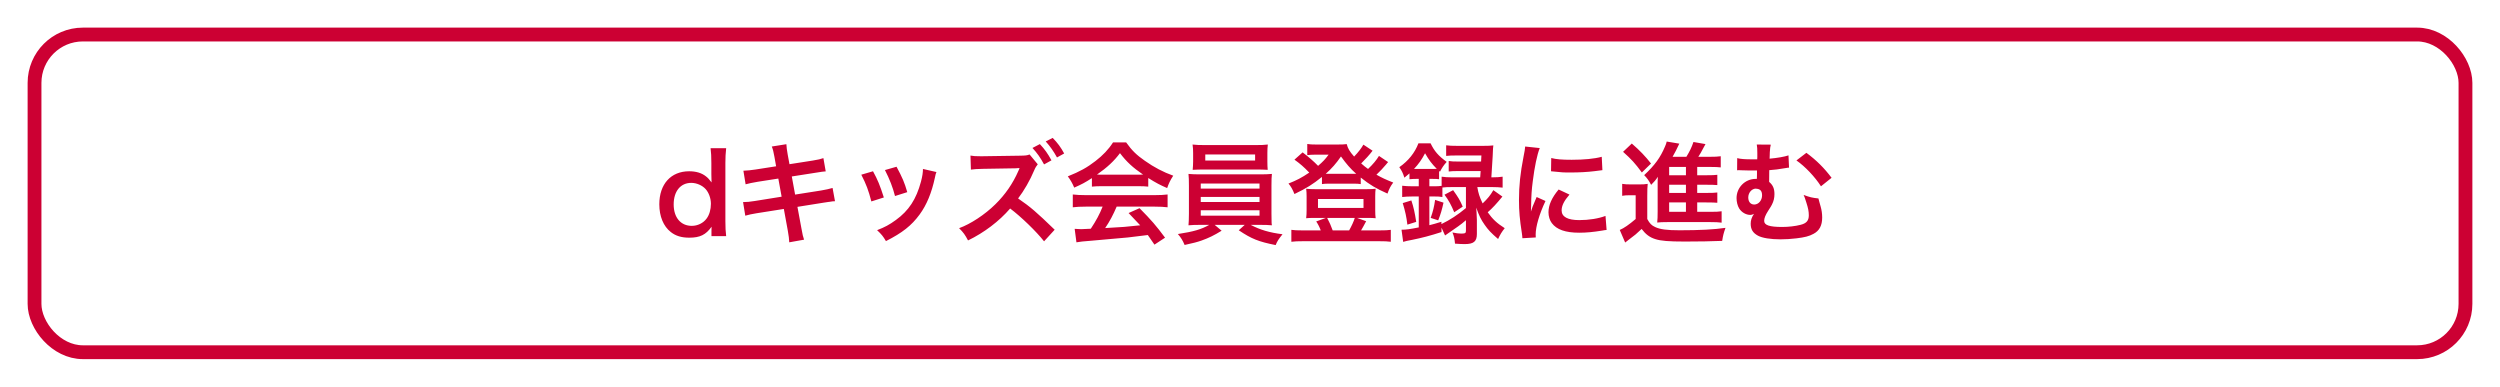<svg width="362" height="56" viewBox="0 0 362 56" fill="none" xmlns="http://www.w3.org/2000/svg">
<g filter="url(#filter0_d_8067_277186)">
<rect x="4" y="2" width="354" height="48" rx="8" fill="white"/>
<path d="M103.02 32.192H105.148C105.068 31.488 105.036 30.976 105.036 30.032V21.6C105.036 20.784 105.068 20.224 105.148 19.456H102.892C102.972 20.128 103.004 20.656 103.004 21.616V23.216C103.004 23.488 103.004 23.792 103.02 23.904C103.036 24.224 103.036 24.224 103.036 24.416C102.684 23.952 102.508 23.76 102.22 23.536C101.596 23.04 100.78 22.8 99.788 22.8C97.148 22.8 95.468 24.656 95.468 27.584C95.468 29.312 96.06 30.768 97.132 31.6C97.836 32.16 98.684 32.416 99.804 32.416C101.356 32.416 102.204 32 103.036 30.832C103.02 31.04 103.02 31.216 103.02 31.408V32.192ZM97.548 27.6C97.548 25.696 98.54 24.48 100.092 24.48C100.86 24.48 101.676 24.832 102.172 25.376C102.636 25.888 102.94 26.72 102.94 27.504C102.94 28.336 102.716 29.12 102.316 29.648C101.836 30.304 101.02 30.704 100.172 30.704C98.572 30.704 97.548 29.504 97.548 27.6ZM112.38 22.08L109.404 22.544C108.732 22.64 108.22 22.704 107.644 22.72L107.964 24.688C108.396 24.56 108.988 24.448 109.724 24.32L112.7 23.856L113.18 26.48L109.292 27.104C108.604 27.216 108.14 27.264 107.596 27.264L107.916 29.232C108.492 29.072 108.78 29.008 109.548 28.88L113.5 28.256L114.076 31.408C114.204 32.16 114.268 32.608 114.284 33.088L116.428 32.704C116.252 32.16 116.236 32.112 116.044 31.056L115.468 27.952L119.276 27.344C119.596 27.296 119.804 27.264 119.916 27.248C119.996 27.232 120.076 27.216 120.172 27.216C120.508 27.152 120.572 27.152 120.908 27.136L120.556 25.216C120.124 25.344 119.564 25.472 118.892 25.584L115.132 26.176L114.652 23.552L118.028 23.024C119.132 22.848 119.132 22.848 119.564 22.816L119.228 20.896C118.812 21.04 118.476 21.12 117.692 21.248L114.316 21.776L114.06 20.384C113.948 19.76 113.884 19.296 113.868 18.88L111.756 19.216C111.932 19.664 111.996 19.936 112.14 20.72L112.38 22.08ZM124.716 23.296C125.436 24.704 125.756 25.552 126.172 27.168L127.98 26.592C127.404 24.8 127.084 24.032 126.412 22.8L124.716 23.296ZM128.14 22.624C128.812 23.936 129.292 25.168 129.596 26.384L131.372 25.824C130.972 24.432 130.668 23.728 129.82 22.144L128.14 22.624ZM133.644 22.464C133.644 22.96 133.564 23.52 133.356 24.304C132.668 26.864 131.596 28.496 129.724 29.856C128.78 30.544 128.124 30.896 127.004 31.328C127.676 31.968 127.868 32.208 128.284 32.912C130.652 31.712 131.98 30.672 133.164 29.056C134.188 27.664 134.908 25.904 135.372 23.728C135.468 23.232 135.5 23.152 135.596 22.912L133.644 22.464ZM152.716 31.264C150.076 28.704 149.196 27.952 147.42 26.736C148.268 25.632 149.148 24.112 149.756 22.656C149.9 22.304 150.108 21.968 150.268 21.792L149.084 20.368C148.684 20.512 148.556 20.528 147.66 20.544L142.316 20.624C142.124 20.624 141.98 20.624 141.932 20.624C141.276 20.624 140.972 20.608 140.524 20.528L140.588 22.56C141.068 22.496 141.468 22.464 142.332 22.448L147.132 22.368L147.276 22.352C147.404 22.352 147.452 22.352 147.628 22.336C147.596 22.416 147.58 22.448 147.58 22.48L147.532 22.592L147.452 22.768C146.668 24.56 145.564 26.176 144.124 27.584C142.62 29.072 140.524 30.448 138.876 31.04C139.516 31.68 139.74 32 140.172 32.816C142.508 31.68 144.668 30.048 146.268 28.192C147.852 29.376 150.076 31.536 151.18 32.944L152.716 31.264ZM149.5 19.424C150.204 20.192 150.652 20.832 151.18 21.808L152.252 21.216C151.708 20.224 151.276 19.616 150.572 18.864L149.5 19.424ZM154.092 20.224C153.596 19.312 153.148 18.704 152.428 17.968L151.42 18.48C152.044 19.168 152.572 19.92 153.052 20.8L154.092 20.224ZM158.108 25.024C158.54 24.976 159.02 24.96 159.484 24.96H164.828C165.436 24.96 165.852 24.976 166.268 25.024V23.776C167.388 24.48 167.996 24.8 169.004 25.232C169.228 24.576 169.436 24.128 169.884 23.44C168.428 22.912 167.132 22.24 165.772 21.28C164.556 20.432 163.916 19.808 163.068 18.624H161.164C160.508 19.648 159.692 20.496 158.636 21.312C157.42 22.256 156.348 22.848 154.62 23.536C155.02 24.08 155.276 24.528 155.548 25.168C156.668 24.672 157.116 24.432 158.108 23.792V25.024ZM159.5 23.296C159.212 23.296 159.116 23.296 158.844 23.28C160.332 22.24 161.324 21.312 162.172 20.176C163.132 21.44 164.044 22.272 165.516 23.28C165.212 23.296 165.068 23.296 164.812 23.296H159.5ZM159.66 27.92C159.228 29.008 158.732 29.936 157.948 31.12C157.132 31.168 156.652 31.184 156.54 31.184C156.316 31.184 156.044 31.168 155.612 31.136L155.868 33.088C156.236 33.008 157.036 32.928 157.932 32.864C158.572 32.816 161.74 32.528 163.324 32.384C163.916 32.32 164.876 32.208 166.204 32.032C166.476 32.416 166.636 32.64 167.164 33.424L168.7 32.416C167.404 30.672 166.716 29.872 165.004 28.144L163.42 28.848C164.316 29.776 164.588 30.064 165.1 30.624C162.86 30.864 162.86 30.864 160.028 31.024C160.7 30.032 161.196 29.088 161.692 27.92H167.196C167.996 27.92 168.54 27.952 169.068 28.016V26.16C168.54 26.224 167.98 26.256 167.196 26.256H157.228C156.476 26.256 155.868 26.224 155.34 26.16V28.016C155.868 27.952 156.412 27.92 157.228 27.92H159.66ZM175.1 30.56C173.948 31.216 172.844 31.536 170.556 31.888C171.004 32.4 171.26 32.816 171.532 33.472C172.844 33.184 173.34 33.056 173.98 32.832C175.052 32.448 175.772 32.096 176.892 31.408L175.884 30.56H180.236L179.372 31.344C181.228 32.592 182.236 32.992 184.716 33.488C184.94 32.928 185.132 32.64 185.708 31.92C183.82 31.68 182.46 31.28 181.1 30.56H182.38C183.18 30.56 183.676 30.576 184.172 30.624C184.124 30.336 184.124 30.288 184.124 29.984C184.124 29.92 184.108 29.568 184.108 28.944V24.896C184.108 24 184.124 23.616 184.172 23.184C183.612 23.232 183.164 23.248 182.38 23.248H173.868C173.116 23.248 172.572 23.232 172.092 23.184C172.14 23.664 172.156 24.08 172.156 24.896V28.944C172.156 29.744 172.124 30.224 172.092 30.624C172.604 30.576 173.068 30.56 173.868 30.56H175.1ZM173.868 24.576H182.38V25.312H173.868V24.576ZM173.868 26.512H182.38V27.248H173.868V26.512ZM173.868 28.448H182.38V29.232H173.868V28.448ZM183.516 20.16C183.516 19.648 183.532 19.36 183.58 18.928C183.02 18.992 182.636 19.008 181.772 19.008H174.508C173.644 19.008 173.244 18.992 172.684 18.928C172.748 19.408 172.764 19.68 172.764 20.16V21.392C172.764 21.824 172.732 22.192 172.7 22.592C173.18 22.56 173.74 22.544 174.46 22.544H181.836C182.54 22.544 183.084 22.56 183.564 22.592C183.532 22.224 183.516 21.872 183.516 21.392V20.16ZM181.74 20.368V21.248H174.524V20.368H181.74ZM199.676 20.576C199.324 21.168 198.78 21.824 198.092 22.464C197.692 22.176 197.5 22.016 197.1 21.664C197.644 21.136 198.332 20.384 198.748 19.824L197.42 18.944C197.132 19.456 196.668 20.064 196.076 20.672C195.404 19.904 195.18 19.52 195.004 18.864C194.668 18.912 194.38 18.928 193.628 18.928H190.62C189.948 18.928 189.692 18.912 189.292 18.848V20.464C189.66 20.416 189.948 20.4 190.268 20.4H192.38C191.868 21.088 191.612 21.36 190.86 22.016C190.188 21.328 189.5 20.736 188.62 20.064L187.436 21.12C188.3 21.744 188.748 22.128 189.58 22.992C188.492 23.728 187.724 24.128 186.572 24.576C186.924 24.992 187.164 25.408 187.436 26.096C189.196 25.248 190.076 24.704 191.42 23.616V24.656C191.708 24.608 192.012 24.592 192.428 24.592H195.964C196.508 24.592 196.716 24.608 197.036 24.656V23.712C198.364 24.768 199.228 25.28 200.908 26.032C201.164 25.312 201.34 24.976 201.74 24.432C200.652 24 200.092 23.744 199.308 23.296C199.788 22.848 200.332 22.272 200.716 21.808C200.86 21.616 200.876 21.6 201.004 21.472L199.676 20.576ZM192.524 23.168C192.204 23.168 192.156 23.168 191.964 23.168C192.86 22.368 193.468 21.68 194.172 20.656C194.972 21.76 195.516 22.4 196.38 23.168C196.06 23.168 196.06 23.168 195.98 23.168H192.524ZM188.54 31.36C187.788 31.36 187.452 31.344 186.988 31.28V33.008C187.484 32.944 187.884 32.928 188.652 32.928H199.724C200.492 32.928 200.908 32.944 201.388 33.008V31.28C200.924 31.344 200.572 31.36 199.82 31.36H197.084C197.196 31.2 197.564 30.512 197.82 30.032L196.492 29.552H198.044C198.572 29.552 198.892 29.568 199.196 29.6C199.148 29.232 199.132 28.976 199.132 28.432V26.4C199.132 25.936 199.148 25.68 199.196 25.328C198.812 25.376 198.508 25.392 197.948 25.392H190.396C189.868 25.392 189.548 25.376 189.132 25.328C189.18 25.696 189.196 26 189.196 26.416V28.432C189.196 28.896 189.18 29.168 189.132 29.6C189.42 29.568 189.756 29.552 190.284 29.552H191.996L190.588 30.064C190.828 30.416 191.1 30.944 191.244 31.36H188.54ZM192.972 31.36C192.732 30.704 192.508 30.176 192.172 29.552H196.172C196.028 30.048 195.708 30.736 195.356 31.36H192.972ZM190.844 26.816H197.436V28.112H190.844V26.816ZM208.252 29.904C208.604 29.024 208.796 28.368 209.02 27.344L207.804 26.944C207.66 27.952 207.5 28.592 207.164 29.552L208.252 29.904ZM209.164 26.192C209.772 27.008 210.14 27.696 210.572 28.736L211.804 27.92C211.372 26.928 211.164 26.592 210.412 25.536L209.164 26.192ZM205.436 23.904V24.976H204.62C203.948 24.976 203.452 24.944 203.036 24.896V26.528C203.436 26.48 203.932 26.448 204.604 26.448H205.436V30.928C204.172 31.184 203.596 31.264 202.94 31.264L203.18 33.024C203.676 32.88 203.692 32.88 204.444 32.736C205.884 32.448 207.1 32.128 208.732 31.6V30.96L209.244 32.096C209.516 31.904 209.516 31.904 209.772 31.728C210.86 30.976 210.86 30.976 211.132 30.784C211.612 30.448 211.708 30.352 212.268 29.888V31.408C212.268 31.76 212.156 31.824 211.564 31.824C211.276 31.824 210.828 31.776 210.316 31.664C210.54 32.208 210.62 32.544 210.684 33.28C211.308 33.328 211.74 33.344 212.092 33.344C213.388 33.344 213.852 32.96 213.852 31.888V29.84C213.82 28.976 213.788 28.384 213.756 28.064C214.188 29.264 214.444 29.792 214.972 30.544C215.484 31.28 215.9 31.728 216.924 32.608C217.228 31.952 217.452 31.584 217.884 31.04C216.748 30.32 216.124 29.728 215.42 28.736C216.076 28.176 216.748 27.44 217.548 26.464L216.236 25.536C215.804 26.288 215.404 26.768 214.684 27.456C214.22 26.48 214.06 25.968 213.916 25.088H216.06C216.652 25.088 217.148 25.12 217.58 25.168V23.584C217.148 23.648 216.716 23.68 216.044 23.68H215.948C216.012 22.848 216.092 21.44 216.14 20.608C216.188 19.424 216.188 19.424 216.236 19.056C215.852 19.104 215.42 19.12 214.764 19.12H211.004C210.284 19.12 209.852 19.104 209.404 19.04V20.576C209.788 20.528 210.252 20.512 210.924 20.512H214.508C214.492 20.944 214.492 20.992 214.46 21.392H211.228C210.476 21.392 210.172 21.376 209.772 21.312V22.832C210.172 22.784 210.508 22.768 211.228 22.768H214.396C214.38 23.04 214.364 23.2 214.332 23.68H210.284C209.644 23.68 209.196 23.648 208.748 23.584V24.912C208.444 24.96 208.092 24.976 207.612 24.976H206.972V23.904H207.436C207.884 23.904 208.028 23.904 208.38 23.952V22.752L208.508 22.864C208.812 22.272 209.036 21.936 209.484 21.44C208.284 20.576 207.692 19.888 207.148 18.752H205.388C204.876 20.112 203.932 21.296 202.62 22.208C202.988 22.736 203.148 23.072 203.356 23.728C203.692 23.456 203.788 23.376 204.092 23.104V23.952C204.444 23.92 204.684 23.904 205.036 23.904H205.436ZM212.268 25.088V28.128C211.068 29.12 209.996 29.824 208.716 30.448V30.112C207.868 30.368 207.58 30.464 206.972 30.608V26.448H207.612C208.188 26.448 208.508 26.464 208.86 26.528V25.152C209.244 25.104 209.66 25.088 210.284 25.088H212.268ZM204.748 22.464C205.436 21.728 205.868 21.104 206.348 20.192C206.892 21.152 207.34 21.744 208.044 22.448C207.836 22.464 207.74 22.464 207.452 22.464H205.068H204.748ZM205.068 30.128C204.86 28.784 204.7 28.048 204.364 27.024L203.116 27.408C203.484 28.624 203.66 29.424 203.788 30.528L205.068 30.128ZM222.38 32.384C222.364 32.176 222.364 32.048 222.364 31.952C222.364 30.816 222.908 28.96 223.788 27.104L222.508 26.528C221.884 27.968 221.852 28.08 221.676 28.64C221.692 28.24 221.708 28.112 221.708 27.76C221.724 26.368 221.788 25.424 221.948 24.224C222.204 22.176 222.572 20.384 222.956 19.44L220.844 19.216C220.812 19.648 220.78 19.808 220.604 20.704C220.14 23.072 219.948 24.896 219.948 26.96C219.948 28.576 220.06 29.808 220.364 31.744C220.412 32.112 220.428 32.208 220.444 32.496L222.38 32.384ZM224.588 22.8C226.284 22.976 226.3 22.976 227.468 22.976C228.652 22.976 229.868 22.912 230.892 22.784C231.66 22.688 231.9 22.656 232.028 22.64L231.932 20.704C230.876 20.992 229.356 21.136 227.58 21.136C226.188 21.136 225.34 21.072 224.62 20.88L224.588 22.8ZM225.692 25.44C224.7 26.624 224.22 27.696 224.22 28.736C224.22 29.312 224.396 29.904 224.7 30.304C225.404 31.248 226.684 31.696 228.668 31.696C229.724 31.696 230.7 31.6 231.98 31.392C232.348 31.328 232.412 31.312 232.636 31.296L232.476 29.264C231.468 29.648 230.076 29.872 228.668 29.872C227.004 29.872 226.124 29.392 226.124 28.48C226.124 27.792 226.46 27.104 227.26 26.176L225.692 25.44ZM245.756 27.312H247.052C247.932 27.312 248.22 27.328 248.668 27.36V25.872C248.252 25.92 247.964 25.936 247.052 25.936H245.756V24.752H247.052C247.932 24.752 248.22 24.768 248.668 24.8V23.312C248.252 23.36 247.964 23.376 247.052 23.376H245.756V22.176H247.804C248.396 22.176 248.78 22.192 249.164 22.24V20.624C248.732 20.688 248.268 20.704 247.58 20.704H245.916C246.204 20.272 246.364 19.968 246.572 19.568C246.796 19.152 246.844 19.056 246.956 18.864L245.212 18.56C244.956 19.328 244.684 19.888 244.188 20.704H242.188C242.492 20.16 242.652 19.856 242.668 19.824C242.908 19.296 242.908 19.296 243.164 18.8L241.34 18.496C241.292 18.736 241.212 18.944 241.1 19.2C240.412 20.832 239.628 21.904 238.076 23.36C238.508 23.808 238.716 24.08 239.084 24.768C239.516 24.336 239.74 24.08 240.06 23.6C240.028 23.984 240.028 24.208 240.028 24.544V28.608C240.028 29.408 240.012 29.728 239.964 30.224C240.412 30.176 240.7 30.16 241.42 30.16H247.692C248.38 30.16 248.86 30.176 249.292 30.24V28.592C248.892 28.656 248.46 28.672 247.676 28.672H245.756V27.312ZM244.124 27.312V28.672H241.692V27.312H244.124ZM244.124 25.936H241.692V24.752H244.124V25.936ZM244.124 23.376H241.692V22.176H244.124V23.376ZM235.02 19.984C236.236 21.072 236.764 21.648 237.74 22.976L239.068 21.68C238.3 20.688 237.436 19.776 236.284 18.784L235.02 19.984ZM234.892 26.352C235.276 26.288 235.516 26.272 235.964 26.272H236.844V29.712C235.868 30.544 235.148 31.04 234.54 31.296L235.324 33.12C235.484 32.976 235.692 32.816 235.852 32.704C236.684 32.096 237.004 31.824 237.708 31.152C238.3 31.936 238.876 32.368 239.692 32.624C240.492 32.88 241.596 32.976 243.98 32.976C245.868 32.976 247.948 32.944 249.372 32.88C249.5 32.08 249.564 31.808 249.852 30.992C248.22 31.232 246.172 31.344 243.196 31.344C241.372 31.344 240.396 31.216 239.676 30.88C239.148 30.64 238.876 30.368 238.524 29.712V26.368C238.524 25.52 238.54 25.104 238.588 24.624C238.204 24.688 237.852 24.704 237.372 24.704H236.172C235.564 24.704 235.308 24.688 234.892 24.624V26.352ZM258.972 20.496C258.444 20.688 257.34 20.88 256.236 20.976C256.252 20.784 256.252 20.736 256.252 20.592C256.252 20.208 256.252 20.208 256.268 20.048C256.316 19.376 256.332 19.28 256.412 18.944L254.38 18.928C254.444 19.312 254.46 19.52 254.46 20.144C254.46 20.304 254.46 20.512 254.46 20.736C254.444 20.8 254.444 20.928 254.444 21.072C253.98 21.072 253.868 21.072 253.756 21.072C252.636 21.072 251.996 21.024 251.548 20.896L251.532 22.656C251.644 22.64 251.74 22.64 251.788 22.64C251.868 22.64 251.98 22.64 252.14 22.656C252.604 22.672 252.94 22.688 253.372 22.688C253.516 22.688 253.692 22.688 254.412 22.688C254.412 22.816 254.412 22.816 254.412 23.184C254.396 23.536 254.396 23.792 254.396 23.904C254.316 23.904 254.236 23.904 254.22 23.904C252.684 23.904 251.452 25.152 251.452 26.688C251.452 27.216 251.596 27.808 251.836 28.192C252.188 28.752 252.828 29.12 253.452 29.12C253.628 29.12 253.788 29.072 253.932 28.976H253.964C253.628 29.504 253.5 29.904 253.5 30.4C253.5 31.216 253.82 31.728 254.556 32.128C255.18 32.464 256.38 32.656 257.82 32.656C258.524 32.656 259.388 32.608 260.124 32.512C261.324 32.368 261.964 32.208 262.604 31.856C263.452 31.408 263.852 30.64 263.852 29.504C263.852 28.944 263.772 28.4 263.628 27.904C263.5 27.456 263.5 27.456 263.452 27.28C263.372 26.944 263.372 26.944 263.308 26.736C262.412 26.64 262.06 26.56 261.164 26.224C261.308 26.544 261.324 26.592 261.564 27.344C261.82 28.144 261.916 28.608 261.916 29.184C261.916 29.952 261.564 30.352 260.7 30.56C259.948 30.752 258.956 30.864 258.06 30.864C256.22 30.864 255.452 30.608 255.452 29.984C255.452 29.6 255.628 29.152 256.028 28.528C256.412 27.936 256.476 27.824 256.572 27.632C256.828 27.136 256.94 26.656 256.94 26.112C256.94 25.296 256.716 24.8 256.172 24.336C256.172 23.824 256.172 23.744 256.188 22.64C256.94 22.592 257.564 22.512 258.572 22.336C258.812 22.288 258.876 22.288 259.052 22.272L258.972 20.496ZM254.316 25.328C254.892 25.36 255.148 25.664 255.148 26.288C255.148 27.024 254.636 27.616 254.012 27.616C253.484 27.616 253.148 27.216 253.148 26.592C253.148 25.904 253.66 25.312 254.252 25.312C254.268 25.312 254.284 25.312 254.316 25.328ZM260.124 21.232C261.372 22.096 262.812 23.616 263.676 24.976L265.212 23.744C264.14 22.32 263.036 21.216 261.564 20.128L260.124 21.232Z" fill="#CC0033"/>
<rect x="5" y="3" width="352" height="46" rx="7" stroke="#CC0033" stroke-width="2"/>
</g>
<defs>
<filter id="filter0_d_8067_277186" x="0" y="0" width="362" height="56" filterUnits="userSpaceOnUse" color-interpolation-filters="sRGB">
<feFlood flood-opacity="0" result="BackgroundImageFix"/>
<feColorMatrix in="SourceAlpha" type="matrix" values="0 0 0 0 0 0 0 0 0 0 0 0 0 0 0 0 0 0 127 0" result="hardAlpha"/>
<feOffset dy="2"/>
<feGaussianBlur stdDeviation="2"/>
<feComposite in2="hardAlpha" operator="out"/>
<feColorMatrix type="matrix" values="0 0 0 0 0.287 0 0 0 0 0.247 0 0 0 0 0.257 0 0 0 0.2 0"/>
<feBlend mode="normal" in2="BackgroundImageFix" result="effect1_dropShadow_8067_277186"/>
<feBlend mode="normal" in="SourceGraphic" in2="effect1_dropShadow_8067_277186" result="shape"/>
</filter>
</defs>
</svg>
